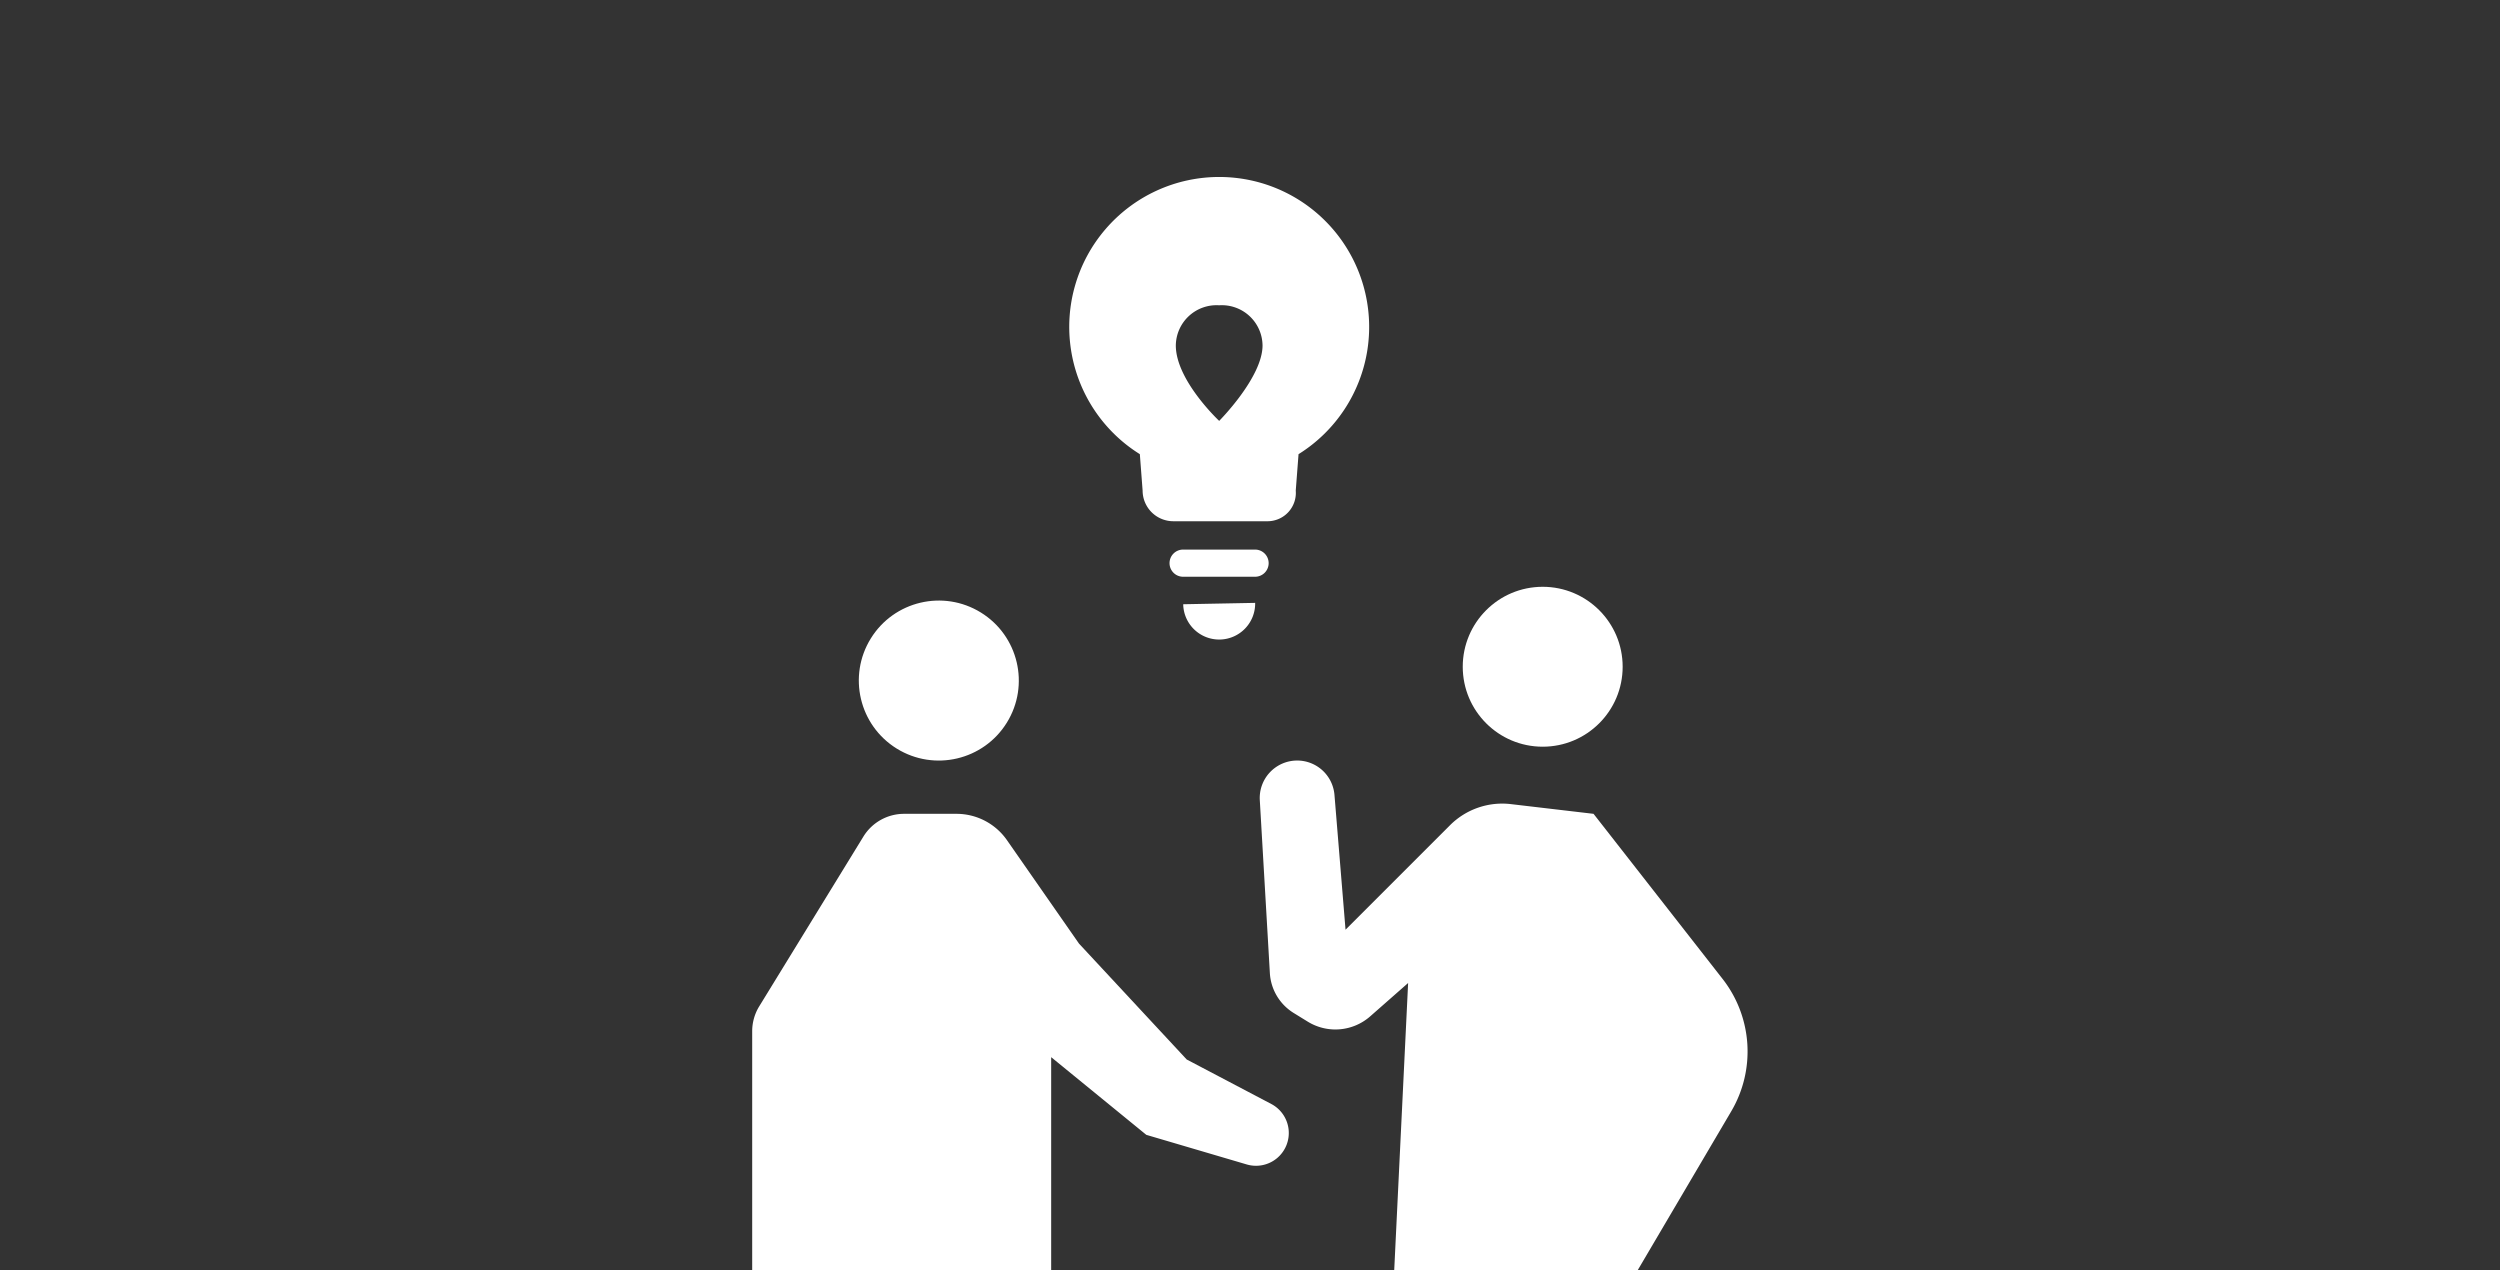 <svg xmlns="http://www.w3.org/2000/svg" width="113" height="57.423" viewBox="0 0 113 57.423">
  <rect x="0" y="0" width="113" height="57.423" fill="#333333" stroke="none"/>
  <g id="ig-service-icon1" transform="translate(-904 -2839)">
    <g id="グループ_240" data-name="グループ 240" transform="translate(-850.449 2584.66)">
      <path id="パス_447" data-name="パス 447" d="M1883.52,274.869l.125,1.647a1.389,1.389,0,0,0,1.385,1.384h4.285a1.281,1.281,0,0,0,1.252-1.384l.126-1.647a6.778,6.778,0,1,0-7.172,0Zm3.586-6.73a1.841,1.841,0,0,1,1.96,1.815c0,1.442-1.96,3.41-1.96,3.41s-1.96-1.831-1.96-3.41A1.841,1.841,0,0,1,1887.106,268.139Z" transform="translate(-77.55)" fill="#fff"/>
      <path id="パス_448" data-name="パス 448" d="M1915.018,387.4a1.626,1.626,0,0,0,1.595-1.657l-3.252.062A1.626,1.626,0,0,0,1915.018,387.4Z" transform="translate(-105.431 -104.153)" fill="#fff"/>
      <path id="パス_449" data-name="パス 449" d="M1913.9,370.934a.614.614,0,0,0-.614-.614h-3.252a.614.614,0,0,0,0,1.228h3.252A.614.614,0,0,0,1913.9,370.934Z" transform="translate(-102.108 -91.139)" fill="#fff"/>
      <circle id="楕円形_50" data-name="楕円形 50" cx="3.614" cy="3.614" r="3.614" transform="matrix(0.526, -0.851, 0.851, 0.526, 1791.907, 286.276)" fill="#fff"/>
      <circle id="楕円形_51" data-name="楕円形 51" cx="3.614" cy="3.614" r="3.614" transform="translate(1820.565 280.863)" fill="#fff"/>
      <path id="パス_450" data-name="パス 450" d="M1811.911,460.022l-3.823-2.011-4.868-5.238-3.256-4.675a2.78,2.78,0,0,0-2.281-1.191h-2.37a2.158,2.158,0,0,0-1.839,1.029l-4.707,7.67a2.157,2.157,0,0,0-.319,1.128v10.81h13.514v-9.638l4.3,3.511,4.54,1.338a1.482,1.482,0,0,0,1.109-2.733Z" transform="translate(0 -155.782)" fill="#fff"/>
      <path id="パス_451" data-name="パス 451" d="M1956.453,441.329l-5.833-7.462-3.736-.439a3.34,3.34,0,0,0-2.752.955l-4.722,4.722-.5-6.094a1.692,1.692,0,0,0-1.686-1.553h0a1.692,1.692,0,0,0-1.689,1.791l.455,7.819a2.271,2.271,0,0,0,1.075,1.8l.636.392a2.383,2.383,0,0,0,2.824-.239l1.714-1.507-.629,12.99h11l4.236-7.194A5.326,5.326,0,0,0,1956.453,441.329Z" transform="translate(-124.143 -142.742)" fill="#fff"/>
    </g>
    <rect id="長方形_220" data-name="長方形 220" width="113" height="57" transform="translate(904 2839)" fill="rgba(239,119,0,0)"/>
  </g>
</svg>
